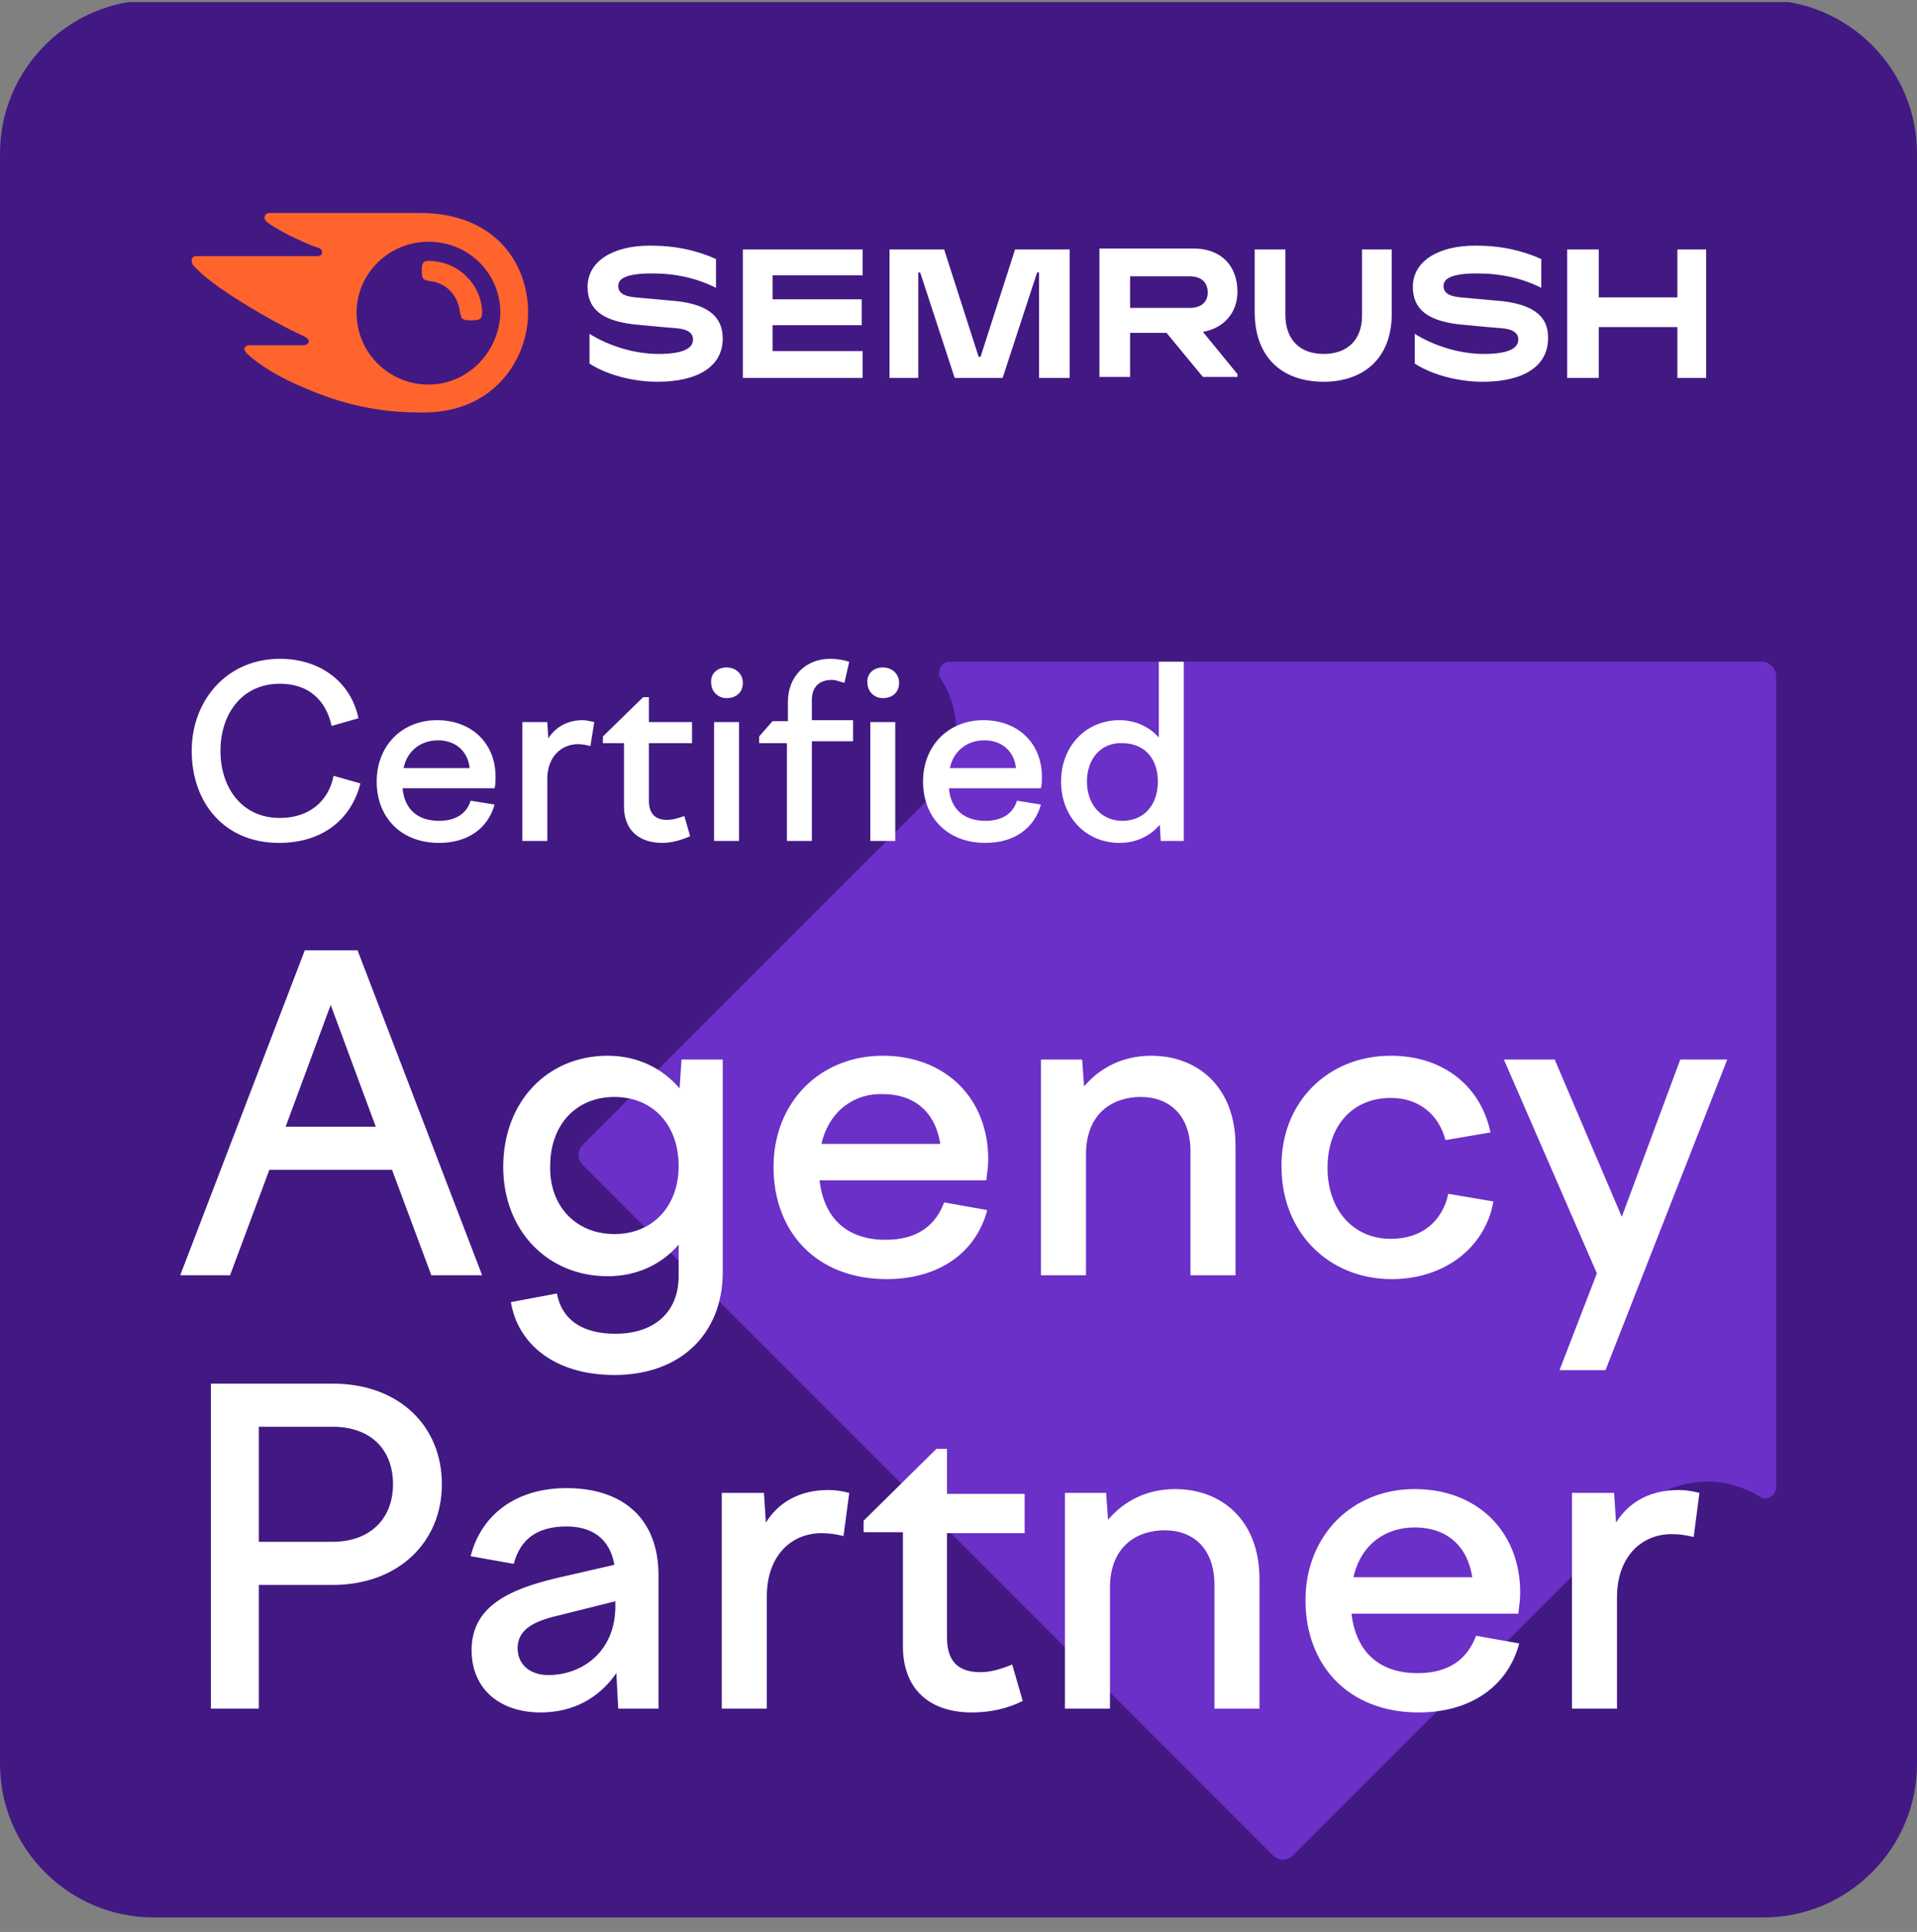 <svg width="132" height="133" viewBox="0 0 132 133" fill="none" xmlns="http://www.w3.org/2000/svg">
<rect x="0" y="0" width="132" height="133" fill="#808080" stroke="none"/>
<g clip-path="url(#clip0_471_23835)">
<path d="M121.44 132H10.56C4.752 132 0 127.248 0 121.44V10.56C0 4.752 4.752 0 10.56 0H121.44C127.248 0 132 4.752 132 10.56V121.44C132 127.248 127.248 132 121.44 132Z" fill="#421983"/>
<path d="M63.889 55.056L40.129 78.817C39.733 79.213 39.733 79.806 40.129 80.203L87.649 127.723C88.045 128.119 88.639 128.119 89.035 127.723L112.795 103.963C115.039 101.719 118.537 101.388 121.177 103.038C121.639 103.368 122.299 102.972 122.299 102.378V46.542C122.299 46.014 121.837 45.553 121.309 45.553H65.407C64.813 45.553 64.483 46.212 64.747 46.675C66.463 49.248 66.133 52.746 63.889 55.056Z" fill="#6B30C7"/>
<path d="M20.989 65.419H24.619L33.199 87.793H29.701L26.995 80.533H18.547L15.841 87.793H12.409L20.989 65.419ZM25.873 77.563L22.771 69.181L19.669 77.563H25.873ZM41.845 72.679C43.891 72.679 45.607 73.537 46.795 74.923L46.927 72.943H49.765V87.595C49.765 91.753 46.927 94.657 42.307 94.657C38.149 94.657 35.641 92.479 35.179 89.641L38.347 89.047C38.677 90.829 40.063 91.819 42.373 91.819C45.013 91.819 46.729 90.367 46.729 87.859V85.681C45.541 87.067 43.825 87.859 41.845 87.859C37.687 87.859 34.651 84.691 34.651 80.335C34.651 75.847 37.687 72.679 41.845 72.679ZM42.307 84.955C44.947 84.955 46.729 83.041 46.729 80.269C46.729 77.431 44.947 75.517 42.307 75.517C39.667 75.517 37.885 77.431 37.885 80.269C37.819 83.041 39.667 84.955 42.307 84.955ZM53.263 80.335C53.263 75.913 56.431 72.679 60.787 72.679C65.077 72.679 68.047 75.583 68.047 79.807C68.047 80.269 67.981 80.731 67.915 81.259H56.431C56.761 84.031 58.477 85.351 60.985 85.351C63.163 85.351 64.417 84.361 65.011 82.777L67.981 83.305C67.189 86.275 64.615 88.057 61.051 88.057C56.233 88.057 53.263 84.823 53.263 80.335ZM56.563 78.751H64.747C64.417 76.573 62.965 75.319 60.787 75.319C58.873 75.253 57.091 76.441 56.563 78.751ZM71.677 72.943H74.515L74.647 74.791C75.769 73.471 77.353 72.679 79.267 72.679C82.435 72.679 85.075 74.791 85.075 78.883V87.793H81.973V79.279C81.973 76.771 80.521 75.517 78.541 75.517C76.693 75.517 74.779 76.573 74.779 79.477V87.793H71.677V72.943ZM95.767 72.679C99.397 72.679 101.971 74.791 102.631 77.959L99.529 78.487C99.067 76.705 97.681 75.583 95.767 75.583C93.193 75.583 91.411 77.431 91.411 80.401C91.411 83.305 93.193 85.285 95.767 85.285C97.945 85.285 99.331 84.031 99.727 82.183L102.829 82.711C102.301 85.813 99.529 88.057 95.833 88.057C91.477 88.057 88.243 84.823 88.243 80.335C88.177 75.913 91.411 72.679 95.767 72.679ZM107.053 72.943L111.673 83.767L115.699 72.943H118.933L110.551 94.327H107.383L109.957 87.661L103.555 72.943H107.053ZM14.521 95.251H22.903C27.457 95.251 30.427 98.155 30.427 102.181C30.427 106.141 27.457 109.111 22.903 109.111H17.821V117.625H14.521V95.251ZM17.821 98.287V106.141H22.903C25.477 106.141 27.061 104.557 27.061 102.181C27.061 99.739 25.477 98.221 22.903 98.221H17.821V98.287ZM42.439 115.183C41.251 116.899 39.469 117.889 37.225 117.889C34.453 117.889 32.473 116.305 32.473 113.599C32.473 110.629 34.981 109.441 38.281 108.649L42.307 107.725C41.977 105.877 40.723 105.085 39.007 105.085C37.093 105.085 35.839 105.877 35.377 107.659L32.407 107.131C33.133 104.293 35.509 102.445 39.007 102.445C42.835 102.445 45.343 104.491 45.343 108.451V117.625H42.571L42.439 115.183ZM37.753 115.315C40.063 115.315 42.373 113.731 42.373 110.563V110.233L38.413 111.223C36.697 111.619 35.641 112.213 35.641 113.467C35.641 114.589 36.499 115.315 37.753 115.315ZM49.699 102.775H52.603L52.735 104.821C53.593 103.435 55.045 102.577 57.025 102.577C57.553 102.577 57.949 102.643 58.477 102.775L58.081 105.745C57.553 105.613 57.091 105.547 56.563 105.547C54.517 105.547 52.801 107.065 52.801 109.903V117.625H49.699V102.775ZM64.483 99.739H65.209V102.841H70.555V105.547H65.209V112.741C65.209 114.391 66.001 115.117 67.519 115.117C68.179 115.117 68.905 114.919 69.697 114.589L70.423 117.097C69.367 117.625 68.179 117.889 66.925 117.889C63.955 117.889 62.173 116.239 62.173 113.335V105.481H59.467V104.689L64.483 99.739ZM73.327 102.775H76.165L76.297 104.623C77.419 103.303 79.003 102.511 80.917 102.511C84.085 102.511 86.725 104.623 86.725 108.715V117.625H83.623V109.111C83.623 106.603 82.171 105.349 80.191 105.349C78.343 105.349 76.429 106.405 76.429 109.309V117.625H73.327V102.775ZM89.893 110.167C89.893 105.745 93.061 102.511 97.417 102.511C101.707 102.511 104.677 105.415 104.677 109.639C104.677 110.101 104.611 110.563 104.545 111.091H93.061C93.391 113.863 95.107 115.183 97.615 115.183C99.793 115.183 101.047 114.193 101.641 112.609L104.611 113.137C103.819 116.107 101.245 117.889 97.681 117.889C92.863 117.889 89.893 114.655 89.893 110.167ZM93.193 108.583H101.377C101.047 106.405 99.595 105.151 97.417 105.151C95.437 105.151 93.721 106.273 93.193 108.583ZM108.241 102.775H111.145L111.277 104.821C112.135 103.435 113.587 102.577 115.567 102.577C116.095 102.577 116.491 102.643 117.019 102.775L116.623 105.811C116.095 105.679 115.633 105.613 115.105 105.613C113.059 105.613 111.343 107.131 111.343 109.969V117.625H108.241V102.775ZM85.207 20.077C85.207 18.361 84.151 17.107 82.171 17.107H75.703V25.951H77.815V22.915H80.323L82.831 25.951H85.207V25.753L82.831 22.849C84.283 22.585 85.207 21.529 85.207 20.077ZM81.907 21.199H77.815V19.021H81.907C82.699 19.021 83.161 19.417 83.161 20.143C83.161 20.803 82.699 21.199 81.907 21.199ZM117.481 17.173H115.501V20.473H110.089V17.173H107.911V26.017H110.089V22.519H115.501V26.017H117.481V17.173ZM69.895 17.173L67.519 24.565H67.387L65.011 17.173H61.249V26.017H63.229V18.757H63.361L65.737 26.017H69.037L71.413 18.757H71.545V26.017H73.657V17.173H69.895ZM46.663 20.737L43.759 20.473C43.033 20.407 42.571 20.209 42.571 19.681C42.571 19.219 43.033 18.823 44.881 18.823C46.531 18.823 47.983 19.153 49.303 19.813V17.833C47.983 17.239 46.531 16.909 44.749 16.909C42.241 16.909 40.459 17.965 40.459 19.747C40.459 21.265 41.449 22.057 43.561 22.321C44.287 22.387 45.541 22.519 46.465 22.585C47.455 22.651 47.719 22.981 47.719 23.377C47.719 23.971 47.059 24.367 45.343 24.367C43.627 24.367 41.845 23.773 40.591 22.981V25.027C41.581 25.687 43.363 26.281 45.277 26.281C48.049 26.281 49.765 25.225 49.765 23.311C49.765 21.859 48.841 21.001 46.663 20.737ZM51.151 17.173V26.017H59.401V24.169H53.197V22.387H59.335V20.605H53.197V18.955H59.401V17.173H51.151ZM103.489 20.737L100.585 20.473C99.859 20.407 99.397 20.209 99.397 19.681C99.397 19.219 99.859 18.823 101.707 18.823C103.357 18.823 104.809 19.153 106.129 19.813V17.833C104.809 17.239 103.357 16.909 101.575 16.909C99.067 16.909 97.285 17.965 97.285 19.747C97.285 21.265 98.275 22.057 100.387 22.321C101.113 22.387 102.367 22.519 103.291 22.585C104.281 22.651 104.545 22.981 104.545 23.377C104.545 23.971 103.885 24.367 102.169 24.367C100.453 24.367 98.671 23.773 97.417 22.981V25.027C98.407 25.687 100.189 26.281 102.103 26.281C104.875 26.281 106.591 25.225 106.591 23.311C106.657 21.859 105.667 21.001 103.489 20.737ZM93.787 17.173V21.727C93.787 23.443 92.731 24.367 91.147 24.367C89.563 24.367 88.507 23.443 88.507 21.661V17.173H86.395V21.463C86.395 24.697 88.375 26.281 91.147 26.281C93.787 26.281 95.833 24.763 95.833 21.595V17.173H93.787Z" fill="white"/>
<path d="M33.198 21.526C33.198 21.988 33 22.054 32.406 22.054C31.812 22.054 31.746 21.922 31.68 21.526C31.548 20.404 30.822 19.48 29.568 19.348C29.106 19.282 29.04 19.15 29.04 18.622C29.04 18.16 29.106 17.962 29.502 17.962C31.68 17.962 33.198 19.744 33.198 21.526ZM36.366 21.526C36.366 18.16 34.122 14.662 28.908 14.662H18.546C18.348 14.662 18.216 14.794 18.216 14.992C18.216 15.124 18.282 15.19 18.348 15.256C18.744 15.586 19.272 15.85 19.998 16.246C20.724 16.576 21.252 16.84 21.846 17.038C22.11 17.104 22.176 17.236 22.176 17.368C22.176 17.566 22.044 17.632 21.78 17.632H13.53C13.266 17.632 13.2 17.764 13.2 17.962C13.2 18.094 13.266 18.226 13.332 18.292C13.992 19.018 15.048 19.81 16.632 20.8C18.018 21.658 19.668 22.582 20.988 23.176C21.186 23.308 21.318 23.44 21.252 23.506C21.252 23.638 21.12 23.77 20.856 23.77H17.16C16.962 23.77 16.83 23.902 16.83 24.034C16.83 24.1 16.896 24.232 17.028 24.364C17.886 25.156 19.272 26.014 21.054 26.74C23.496 27.796 26.004 28.39 28.776 28.39C34.056 28.588 36.366 24.628 36.366 21.526ZM29.502 26.476C26.796 26.476 24.552 24.298 24.552 21.526C24.552 18.82 26.796 16.642 29.502 16.642C32.274 16.642 34.452 18.82 34.452 21.526C34.386 24.232 32.208 26.476 29.502 26.476Z" fill="#FF642D"/>
<path d="M19.272 45.355C22.044 45.355 24.156 46.939 24.684 49.447L22.836 49.975C22.44 48.193 21.252 47.071 19.272 47.071C16.632 47.071 15.18 49.183 15.18 51.691C15.18 54.199 16.632 56.311 19.272 56.311C21.318 56.311 22.638 55.123 22.968 53.407L24.816 53.935C24.156 56.509 22.11 58.027 19.206 58.027C15.444 58.027 13.2 55.255 13.2 51.691C13.2 48.193 15.642 45.355 19.272 45.355ZM25.938 53.803C25.938 51.361 27.654 49.579 30.096 49.579C32.472 49.579 34.122 51.163 34.122 53.473C34.122 53.737 34.122 54.001 34.056 54.265H27.72C27.852 55.783 28.842 56.509 30.228 56.509C31.416 56.509 32.142 55.981 32.406 55.123L34.056 55.387C33.594 57.037 32.208 58.027 30.228 58.027C27.588 58.027 25.938 56.245 25.938 53.803ZM27.786 52.879H32.34C32.208 51.691 31.35 50.965 30.162 50.965C29.04 50.965 28.05 51.625 27.786 52.879ZM36.102 49.711H37.686L37.752 50.833C38.214 50.107 39.006 49.579 40.128 49.579C40.392 49.579 40.59 49.645 40.92 49.711L40.656 51.361C40.392 51.295 40.128 51.229 39.798 51.229C38.676 51.229 37.686 52.087 37.686 53.605V57.895H35.97V49.711H36.102ZM44.286 47.995H44.682V49.711H47.652V51.163H44.682V55.123C44.682 56.047 45.144 56.443 45.936 56.443C46.332 56.443 46.728 56.311 47.124 56.179L47.52 57.565C46.926 57.829 46.266 58.027 45.606 58.027C43.956 58.027 42.966 57.103 42.966 55.519V51.163H41.514V50.701L44.286 47.995ZM50.028 45.949C50.688 45.949 51.15 46.411 51.15 47.005C51.15 47.665 50.688 48.061 50.028 48.061C49.889 48.062 49.751 48.036 49.622 47.984C49.493 47.931 49.376 47.854 49.278 47.755C49.179 47.657 49.101 47.54 49.049 47.411C48.996 47.282 48.97 47.144 48.972 47.005C48.906 46.411 49.368 45.949 50.028 45.949ZM49.17 49.711H50.886V57.895H49.17V49.711ZM55.902 51.163V57.895H54.186V51.163H52.272V50.701L53.196 49.645H54.252V48.325C54.252 46.543 55.506 45.355 57.156 45.355C57.618 45.355 58.014 45.421 58.476 45.553L58.146 47.005C57.816 46.939 57.618 46.807 57.288 46.807C56.43 46.807 55.902 47.269 55.902 48.193V49.579H58.74V51.031H55.902V51.163ZM60.786 45.949C61.446 45.949 61.908 46.411 61.908 47.005C61.908 47.665 61.446 48.061 60.786 48.061C60.647 48.062 60.509 48.036 60.38 47.984C60.251 47.931 60.134 47.854 60.035 47.755C59.937 47.657 59.859 47.54 59.807 47.411C59.755 47.282 59.728 47.144 59.73 47.005C59.664 46.411 60.126 45.949 60.786 45.949ZM59.928 49.711H61.644V57.895H59.928V49.711ZM63.558 53.803C63.558 51.361 65.274 49.579 67.716 49.579C70.092 49.579 71.742 51.163 71.742 53.473C71.742 53.737 71.742 54.001 71.676 54.265H65.34C65.472 55.783 66.462 56.509 67.848 56.509C69.036 56.509 69.762 55.981 70.026 55.123L71.676 55.387C71.214 57.037 69.828 58.027 67.848 58.027C65.208 58.027 63.558 56.245 63.558 53.803ZM65.406 52.879H69.96C69.828 51.691 68.97 50.965 67.782 50.965C66.66 50.965 65.67 51.625 65.406 52.879ZM79.926 57.895L79.86 56.773C79.2 57.565 78.21 58.027 77.088 58.027C74.778 58.027 73.062 56.245 73.062 53.803C73.062 51.361 74.778 49.579 77.088 49.579C78.21 49.579 79.134 50.041 79.794 50.767V45.553H81.51V57.895H79.926ZM74.844 53.803C74.844 55.387 75.834 56.509 77.286 56.509C78.738 56.509 79.728 55.453 79.728 53.803C79.728 52.153 78.738 51.163 77.286 51.163C75.834 51.097 74.844 52.219 74.844 53.803Z" fill="white"/>
</g>
<defs>
<clipPath id="clip0_471_23835">
<rect width="132" height="132" fill="white" transform="translate(0 0.143)"/>
</clipPath>
</defs>
</svg>